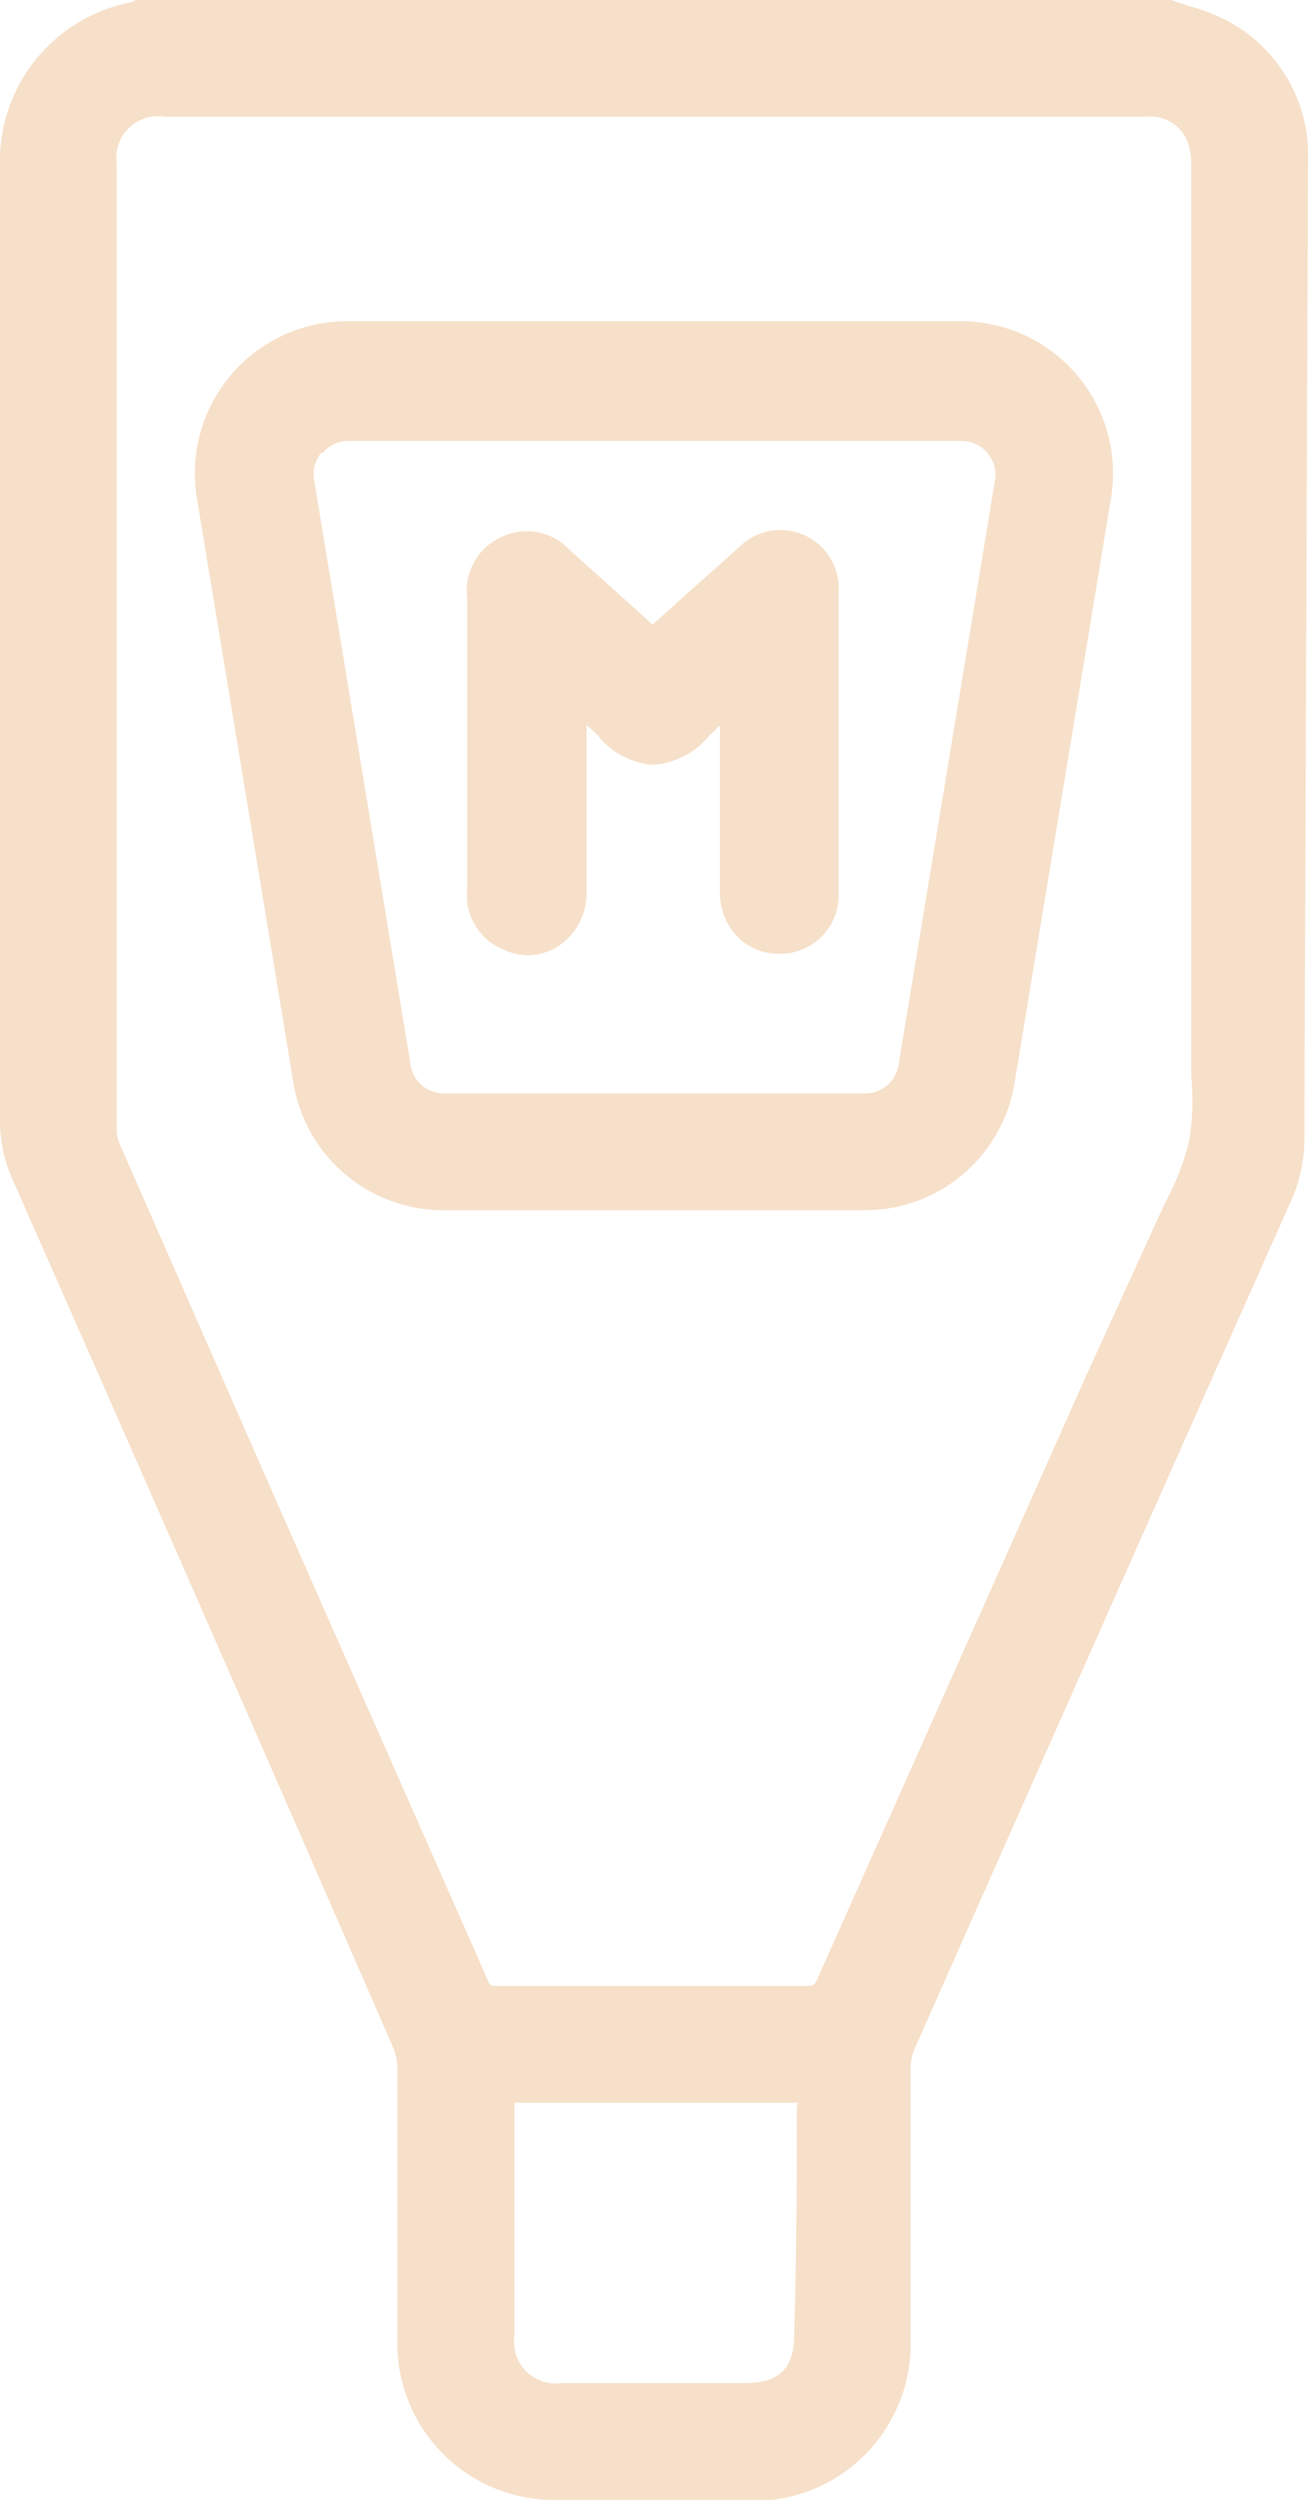 <svg xmlns="http://www.w3.org/2000/svg" viewBox="0 0 44.8 85.6"><defs><style>.cls-1{fill:#f7e0c9;}</style></defs><g id="Layer_2" data-name="Layer 2"><g id="Layer_1-2" data-name="Layer 1"><path class="cls-1" d="M42.05.72A6.5,6.5,0,0,0,40.7.2L40.11,0,4.64,0,4.53.07A5.54,5.54,0,0,0,0,5.68c0,8.53,0,17.21,0,25.6v7.11a4.93,4.93,0,0,0,.43,2Q7,55.26,13.46,70.1a1.89,1.89,0,0,1,.15.72c0,1.54,0,3.08,0,4.62s0,3.09,0,4.63a5.37,5.37,0,0,0,5.55,5.53h6.51a6.63,6.63,0,0,0,.79,0,5.38,5.38,0,0,0,4.73-5.48c0-1.37,0-2.75,0-4.13V70.83a1.79,1.79,0,0,1,.17-.75q6.39-14.43,12.81-28.85A5.27,5.27,0,0,0,44.68,39q0-.7,0-1.41l.12-32A5.21,5.21,0,0,0,42.05.72ZM26.29,4H39.22a1.37,1.37,0,0,1,1.45.84,2.26,2.26,0,0,1,.13.85q0,15.11,0,30.21c0,.31,0,.63,0,.94A8.69,8.69,0,0,1,40.74,39,8.22,8.22,0,0,1,40,41c-.14.29-.28.58-.41.87L37.16,47.2Q32.59,57.46,28,67.75c-.09.21-.15.25-.38.25H17c-.19,0-.22,0-.29-.19L9.29,51,4.13,39.24A1.34,1.34,0,0,1,4,38.73V5.61A1.42,1.42,0,0,1,5.64,4H26.29Zm1,68.07,0,1.57q0,3.17-.09,6.31c0,1.15-.52,1.65-1.68,1.65H19.22A1.42,1.42,0,0,1,17.62,80c0-2,0-3.94,0-5.91V72h9.71A.13.13,0,0,1,27.33,72.07Z"/><path class="cls-1" d="M17.17,32.48a2.05,2.05,0,0,0,.92.23,2,2,0,0,0,1-.29,2.16,2.16,0,0,0,1-1.87c0-1.34,0-2.69,0-4V24.83a4.49,4.49,0,0,1,.39.36,2.69,2.69,0,0,0,1.89,1h0a2.72,2.72,0,0,0,1.92-1l.37-.35v1.73c0,1.35,0,2.69,0,4a2.17,2.17,0,0,0,.62,1.53,2,2,0,0,0,1.44.56,2,2,0,0,0,2-2.1c0-3.41,0-6.81,0-10.22a2,2,0,0,0-3.42-1.59l-2.24,2-.71.64-.67-.61-2.15-1.93a2,2,0,0,0-2.31-.48A2,2,0,0,0,16,20.46v10A2,2,0,0,0,17.17,32.48Z"/><path class="cls-1" d="M10.05,37.08a5.2,5.2,0,0,0,5.14,4.36H29.61a5.19,5.19,0,0,0,5.14-4.36l3.3-20A5.21,5.21,0,0,0,32.91,11h-21A5.21,5.21,0,0,0,6.75,17.1Zm1-21.57a1.14,1.14,0,0,1,.89-.41h21a1.16,1.16,0,0,1,.88.41,1.14,1.14,0,0,1,.26.93l-3.3,20a1.16,1.16,0,0,1-1.14,1H15.19a1.15,1.15,0,0,1-1.13-1l-3.3-20A1.14,1.14,0,0,1,11,15.51Z"/></g></g></svg>